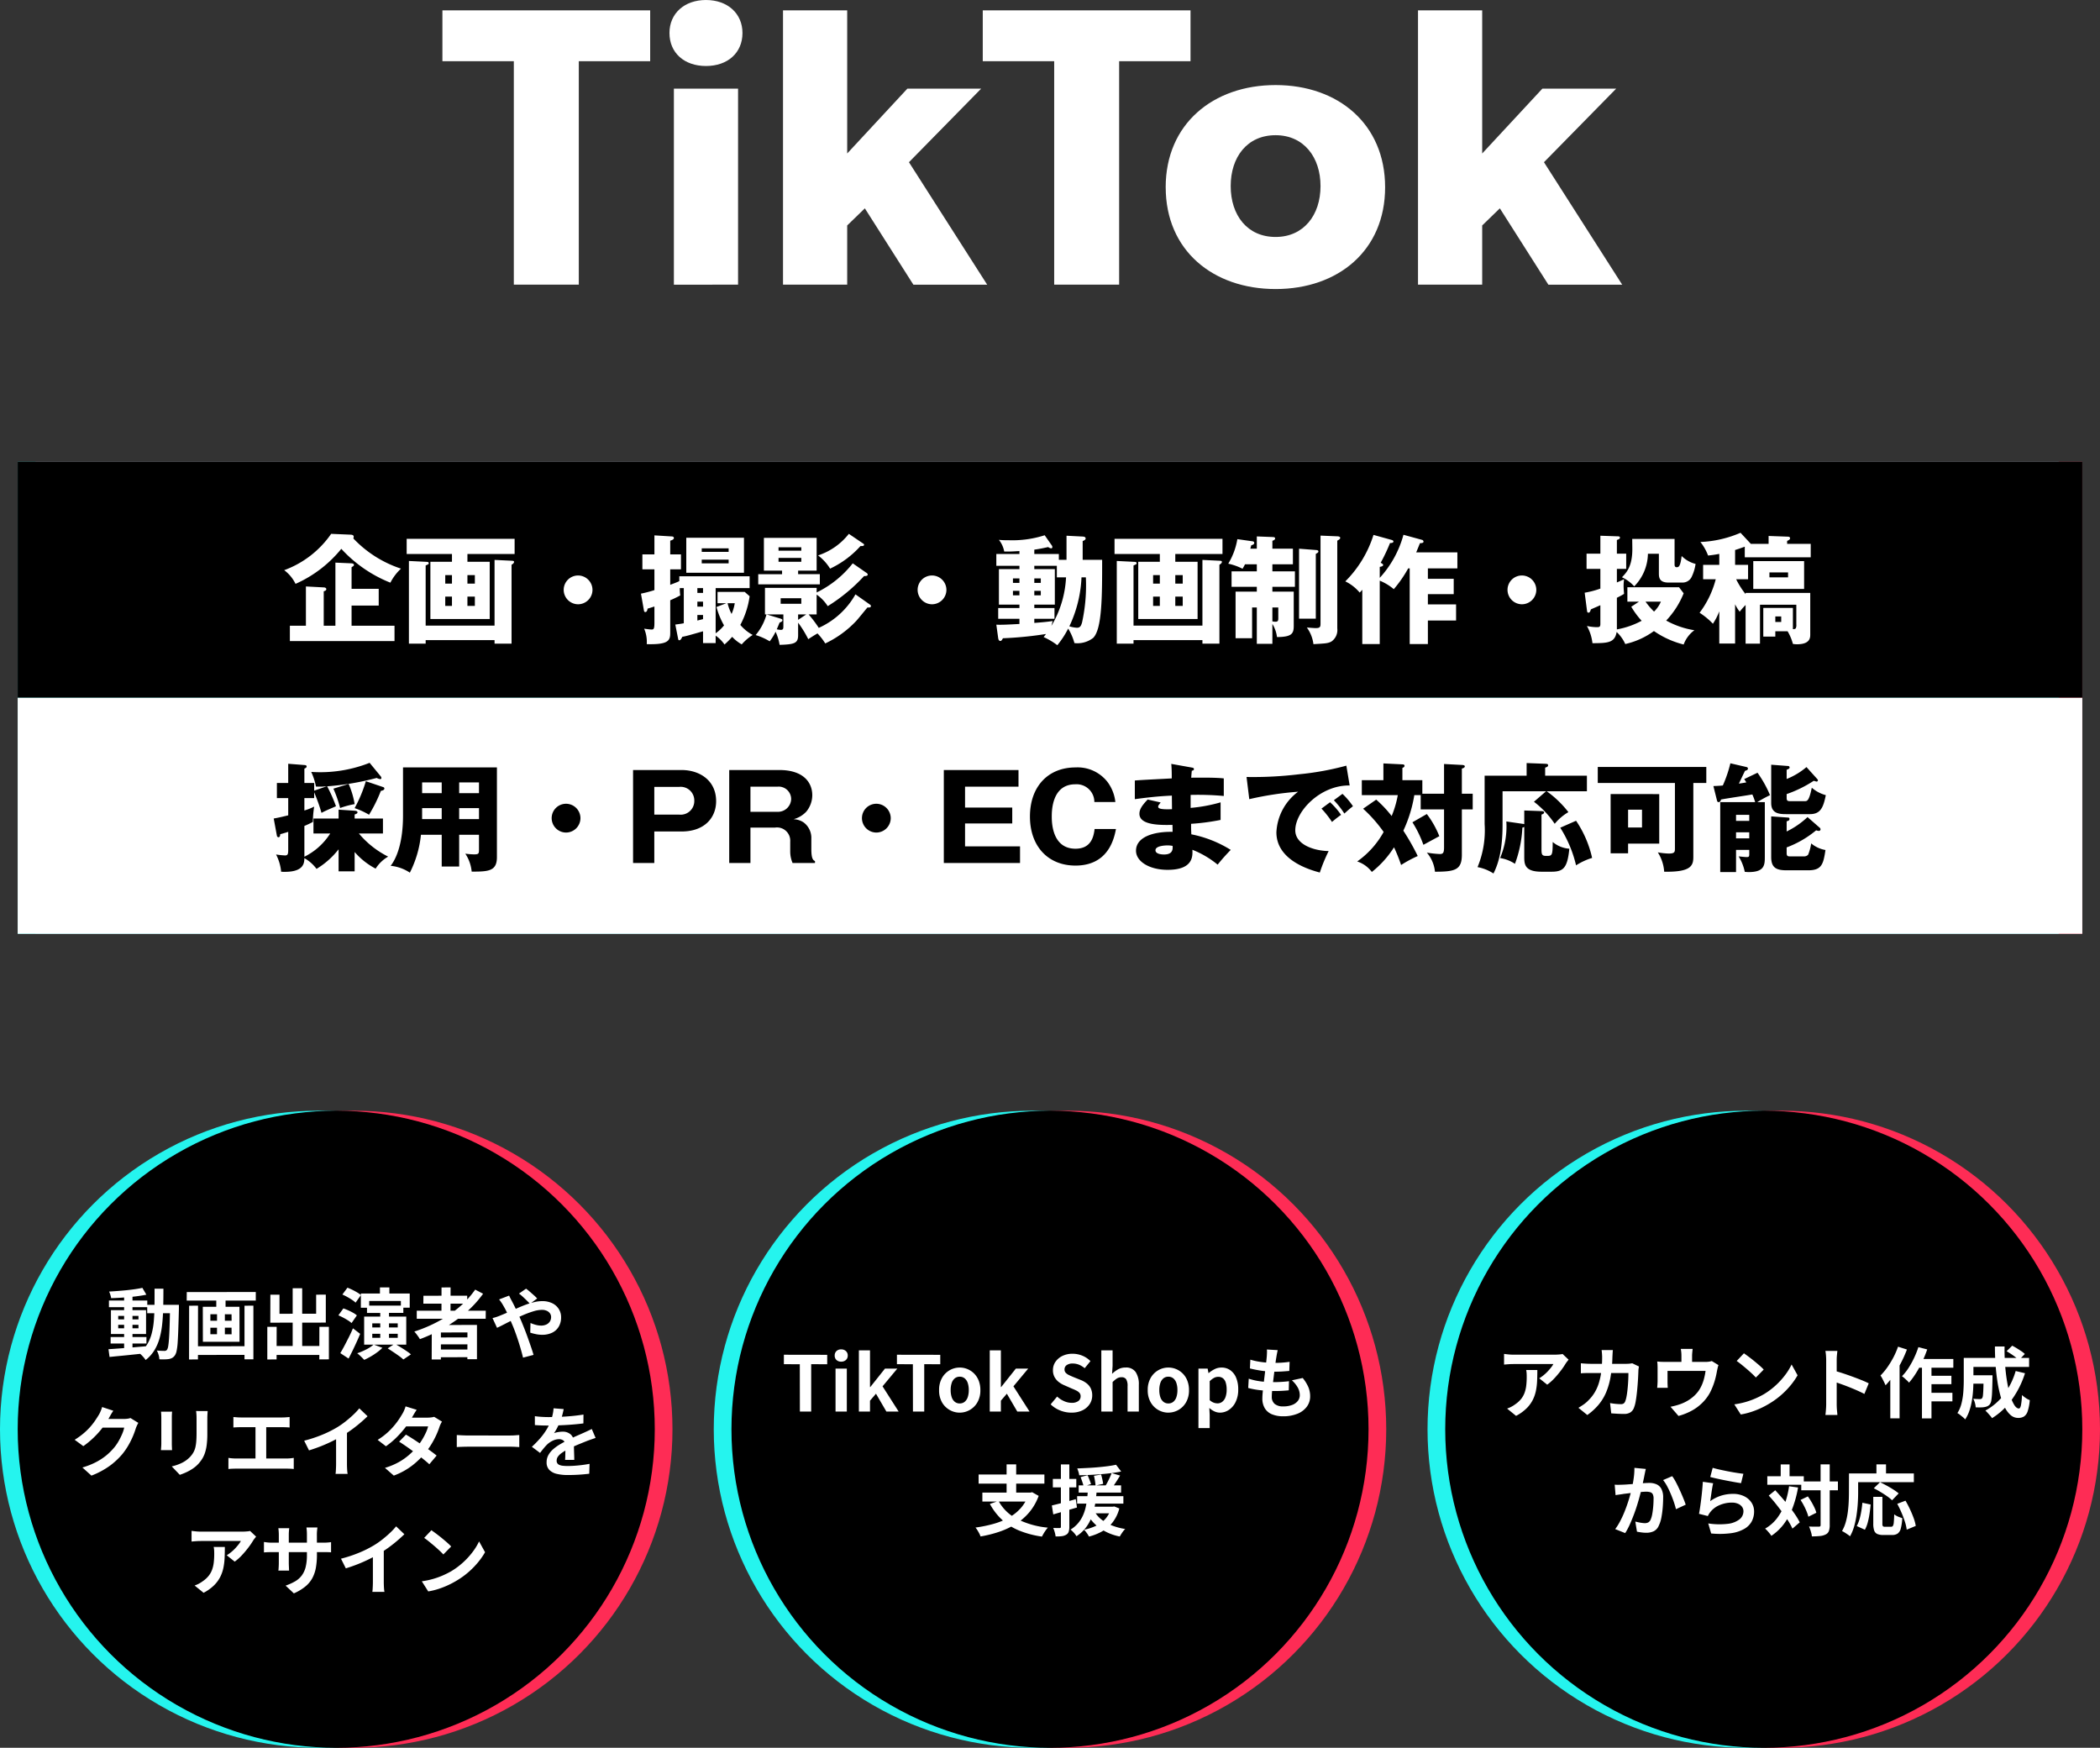 <svg xmlns="http://www.w3.org/2000/svg" width="356" height="296.3" viewBox="0 0 356 296.3">
  <rect x="0" y="0" width="356" height="296.3" fill="#333333" stroke="none"/>
  <g id="グループ_121011" data-name="グループ 121011" transform="translate(-3601 -2459.7)">
    <path id="パス_75424" fill="#FFF" data-name="パス 75424" d="M-163.215-75.54v37.879H-152.2V-75.54h12.1v-8.627H-175.32v8.627Zm26.386-4.785c0,3.37,2.516,5.594,6.188,5.594s6.188-2.224,6.188-5.594c0-3.3-2.516-5.594-6.188-5.594S-136.83-83.628-136.83-80.326Zm.748,9.436v33.228H-125.2V-70.89Zm18.5-13.278v46.506H-106.7V-47.7l2.992-2.9,8.228,12.941H-82.97L-96.231-58.421-83.991-70.89H-96.5L-106.7-59.9V-84.168Zm45.971,8.627v37.879H-60.6V-75.54h12.1v-8.627H-83.718v8.627Zm18.905,21.366c0,10.717,8.024,17.254,18.633,17.254S-15.51-43.458-15.51-54.174-23.467-71.5-34.076-71.5-52.709-64.891-52.709-54.174Zm18.633,8.425c-4.828,0-7.616-3.707-7.616-8.627S-38.9-63-34.076-63c4.76,0,7.616,3.707,7.616,8.627S-29.315-45.749-34.076-45.749ZM-9.934-84.168v46.506H.947V-47.7l2.992-2.9,8.228,12.941H24.68L11.419-58.421,23.66-70.89H11.147L.947-59.9V-84.168Z" transform="translate(3851.32 2545.62)"/>
    <g id="グループ_121002" data-name="グループ 121002" transform="translate(3584 2165)">
      <g id="グループ_120997" data-name="グループ 120997" transform="translate(3)">
        <circle id="楕円形_546" data-name="楕円形 546" cx="54" cy="54" r="54" transform="translate(20 483)" fill="#fe2c55"/>
        <circle id="楕円形_550" data-name="楕円形 550" cx="54" cy="54" r="54" transform="translate(141 483)" fill="#fe2c55"/>
        <circle id="楕円形_923" data-name="楕円形 923" cx="54" cy="54" r="54" transform="translate(262 483)" fill="#fe2c55"/>
      </g>
      <g id="グループ_120996" data-name="グループ 120996" transform="translate(-3)">
        <circle id="楕円形_546-2" data-name="楕円形 546" cx="54" cy="54" r="54" transform="translate(20 483)" fill="#25f4ee"/>
        <circle id="楕円形_550-2" data-name="楕円形 550" cx="54" cy="54" r="54" transform="translate(141 483)" fill="#25f4ee"/>
        <circle id="楕円形_923-2" data-name="楕円形 923" cx="54" cy="54" r="54" transform="translate(262 483)" fill="#25f4ee"/>
      </g>
      <g id="グループ_120995" data-name="グループ 120995">
        <circle id="楕円形_546-3" data-name="楕円形 546" cx="54" cy="54" r="54" transform="translate(20 483)"/>
        <circle id="楕円形_550-3" data-name="楕円形 550" cx="54" cy="54" r="54" transform="translate(141 483)"/>
        <circle id="楕円形_923-3" data-name="楕円形 923" cx="54" cy="54" r="54" transform="translate(262 483)"/>
      </g>
      <path id="パス_75422" data-name="パス 75422" d="M-38.246-2.639h6.071v1.105h-6.071Zm-.286-6.188h6.5V-7.7h-6.5Zm2.574-.91h1.417V-.416h-1.417ZM-38.61-.572q.819-.052,1.872-.13t2.229-.176l2.347-.2L-32.149.1l-2.23.234Q-35.5.455-36.536.553t-1.892.189Zm1.651-4.134v.585h3.432v-.585Zm0-1.508v.585h3.432v-.585Zm-1.235-.975h5.954v4.043h-5.954Zm5.33-3.783.676,1.157q-.819.169-1.84.293t-2.086.195q-1.066.071-2.041.1a4.2,4.2,0,0,0-.137-.566,3.6,3.6,0,0,0-.215-.552q.728-.039,1.5-.1t1.515-.136q.747-.078,1.417-.176T-32.864-10.972Zm.819,2.873h4.511v1.43h-4.511Zm3.874,0h1.5v.689q-.052,2-.1,3.4t-.111,2.3A10.036,10.036,0,0,1-27.059-.3a2.092,2.092,0,0,1-.267.728,1.455,1.455,0,0,1-.461.462,1.891,1.891,0,0,1-.566.2,4.754,4.754,0,0,1-.728.058q-.429.007-.9-.007A3.245,3.245,0,0,0-30.114.39a3.258,3.258,0,0,0-.306-.741q.416.039.767.052t.533.013a.579.579,0,0,0,.26-.052.583.583,0,0,0,.195-.169,1.754,1.754,0,0,0,.182-.6q.078-.449.136-1.287t.1-2.164q.045-1.326.072-3.211Zm-2.626-2.73h1.5q0,1.664-.033,3.159t-.17,2.814a14.411,14.411,0,0,1-.455,2.444,8,8,0,0,1-.89,2.048,6.211,6.211,0,0,1-1.469,1.625A3.147,3.147,0,0,0-32.62.845q-.189-.221-.39-.423a2.635,2.635,0,0,0-.4-.332,5.394,5.394,0,0,0,1.326-1.437,6.783,6.783,0,0,0,.78-1.807,12.306,12.306,0,0,0,.377-2.184q.1-1.189.117-2.561t.01-2.93Zm6.708,9.763,9.139-.013V.39L-24.076.4Zm-1.248-9.191,11.7-.013v1.456H-25.35Zm.4,2.314,1.508-.013-.013,9.113-1.508.013Zm9.386,0,1.508-.013v9.1h-1.508Zm-4.784-1.9h1.573v2.652l-1.573.013Zm.13,2.665h1.326v4.862l-1.339-.013Zm-1.131,2.964v1.1l3.6.013-.013-1.118Zm0-2.288v1.1h3.6l-.013-1.092ZM-22.62-7.761h6.214l.013,5.928h-6.214Zm11.687,6.643h8.892L-2.028.4H-10.92Zm3.549-9.789h1.612V-.182H-7.384Zm-4.3,6.539H-10.1l-.013,5.525-1.573.013Zm8.827,0h1.612V1.144l-1.625.013Zm-8.307-5.447H-9.62v3.237l6.214-.013V-9.815l1.638-.013v4.745l-9.412.013Zm15.34-.195h8.281v2.4h-1.5V-8.749H5.59V-7.6H4.173ZM7.41-11.05h1.6v2.067H7.41Zm.052,3.887H8.944v5.1H7.462ZM8.723-.715l1.2-.78q.442.247.955.565t.988.637a9.4,9.4,0,0,1,.8.592l-1.287.871a7.045,7.045,0,0,0-.734-.592q-.462-.332-.969-.67T8.723-.715Zm-2.379-.65,1.482.559a8,8,0,0,1-.91.774A11.384,11.384,0,0,1,5.831.676Q5.265,1,4.745,1.235q-.13-.143-.351-.364T3.952.449a4.453,4.453,0,0,0-.4-.332A10.816,10.816,0,0,0,5.1-.539a6.045,6.045,0,0,0,1.244-.826ZM6.11-3.185V-2.5h4.316v-.689Zm0-1.768v.689h4.316v-.689ZM4.732-6.1h7.137v4.758H4.732Zm.481-1.859h6.162v1.235H5.213ZM1.04-9.841,1.9-11a8.506,8.506,0,0,1,.826.357q.435.215.832.449a4.089,4.089,0,0,1,.631.442l-.91,1.287a3.922,3.922,0,0,0-.6-.475q-.384-.253-.813-.494a9.007,9.007,0,0,0-.826-.407ZM.364-6.318l.845-1.17q.39.13.826.325t.826.416a3.676,3.676,0,0,1,.637.442l-.9,1.3a4,4,0,0,0-.618-.462q-.384-.24-.806-.462T.364-6.318ZM.689.091q.312-.507.676-1.2t.754-1.463q.39-.774.715-1.541l1.222.936q-.286.7-.617,1.424T2.769-.325q-.338.7-.676,1.339ZM13.65-7.1h11.7l-.013,1.365H13.65Zm1.131-2.535L22.2-9.646l.013,1.352H14.768Zm2.275,7.072,5.811-.013L22.88-1.4l-5.811.013Zm0,2.041h5.811L22.88.78,17.069.793Zm.793-10.517,1.534-.013L19.37-6.331H17.836Zm5.707.364,1.339.7a17.939,17.939,0,0,1-2.964,3.224,23.454,23.454,0,0,1-3.673,2.574,27.807,27.807,0,0,1-4.075,1.9,4.231,4.231,0,0,0-.26-.41q-.169-.24-.358-.487a3.967,3.967,0,0,0-.332-.39,23.715,23.715,0,0,0,4.05-1.716,20.306,20.306,0,0,0,3.536-2.4,15.691,15.691,0,0,0,2.737-2.993Zm-7.356,6,7.657-.013V1.118H22.23l.013-4.537-4.5.013V1.17h-1.56ZM32.84-8.268q-.221-.247-.559-.578T31.59-9.5a6.45,6.45,0,0,0-.611-.5l1.2-.832a6.814,6.814,0,0,1,.6.474q.351.306.708.624a7.333,7.333,0,0,1,.579.565ZM29.3-9.659q.065.117.156.312t.195.384l.169.318q.4.754.819,1.658t.767,1.722q.221.533.514,1.274t.58,1.547q.286.806.54,1.547T33.449.39L31.668.858q-.195-.819-.481-1.781t-.611-1.9q-.325-.942-.65-1.723-.26-.611-.514-1.2T28.9-6.87a11.15,11.15,0,0,0-.527-.995q-.13-.247-.344-.572a6.142,6.142,0,0,0-.423-.572ZM26.494-5.85a7.316,7.316,0,0,0,.76-.221q.37-.13.527-.2.715-.286,1.449-.611l1.482-.656q.747-.332,1.469-.6A11.92,11.92,0,0,1,33.6-8.561a5.756,5.756,0,0,1,1.3-.162,3.816,3.816,0,0,1,1.736.364,2.672,2.672,0,0,1,1.1.988,2.581,2.581,0,0,1,.384,1.378,3.083,3.083,0,0,1-.39,1.58A2.61,2.61,0,0,1,36.621-3.38a3.825,3.825,0,0,1-1.729.364,5.172,5.172,0,0,1-1.072-.117,7.971,7.971,0,0,1-.93-.247l.039-1.638a6.119,6.119,0,0,0,.91.319,3.514,3.514,0,0,0,.9.123,2.055,2.055,0,0,0,.865-.175,1.434,1.434,0,0,0,.6-.5,1.377,1.377,0,0,0,.221-.793,1.03,1.03,0,0,0-.189-.6A1.307,1.307,0,0,0,35.7-7.08a1.955,1.955,0,0,0-.838-.162A5.045,5.045,0,0,0,33.43-7a16.224,16.224,0,0,0-1.684.617q-.884.377-1.729.8t-1.56.793q-.715.371-1.2.591ZM-33.553,11.914q-.1.182-.221.436a5.178,5.178,0,0,0-.208.5,13.208,13.208,0,0,1-.474,1.306,13.718,13.718,0,0,1-.754,1.521,11.552,11.552,0,0,1-1.034,1.514,12.326,12.326,0,0,1-2.178,2.028A13.831,13.831,0,0,1-41.5,20.858l-1.53-1.378a12.475,12.475,0,0,0,2.288-.9,10.278,10.278,0,0,0,1.677-1.08,9.821,9.821,0,0,0,1.274-1.228,7.053,7.053,0,0,0,.832-1.151,11.49,11.49,0,0,0,.65-1.281,5.514,5.514,0,0,0,.364-1.118h-4.381l.6-1.469h3.718a4.77,4.77,0,0,0,.6-.039,2.574,2.574,0,0,0,.526-.117ZM-37.791,9.86q-.234.338-.455.728l-.338.6A14.084,14.084,0,0,1-39.669,12.8a14.478,14.478,0,0,1-1.462,1.625,14.887,14.887,0,0,1-1.742,1.436l-1.469-1.079a12.543,12.543,0,0,0,1.514-1.092,10.715,10.715,0,0,0,1.138-1.111,10.806,10.806,0,0,0,.826-1.066q.345-.514.591-.917a4.621,4.621,0,0,0,.325-.644,5.968,5.968,0,0,0,.26-.722Zm15.99.052q-.013.273-.032.591t-.02.708v2.574a14.869,14.869,0,0,1-.1,1.82,7.145,7.145,0,0,1-.292,1.365A4.844,4.844,0,0,1-22.717,18a6.017,6.017,0,0,1-.643.851,5.318,5.318,0,0,1-.988.839,7.852,7.852,0,0,1-1.125.624,10.5,10.5,0,0,1-1.046.41l-1.365-1.43a7.662,7.662,0,0,0,1.762-.618,4.863,4.863,0,0,0,1.372-1.021A4.122,4.122,0,0,0-24.2,16.9a3.334,3.334,0,0,0,.319-.839,6.776,6.776,0,0,0,.156-1.046q.046-.585.046-1.339v-2.47q0-.39-.02-.708t-.059-.591Zm-6.032.1q-.013.234-.026.462t-.013.539v4.394q0,.247.013.572t.026.559h-1.885q.013-.182.039-.52t.026-.624V11.017q0-.182-.013-.474t-.039-.526Zm10.4.91q.26.026.611.052T-16.2,11h7.072q.3,0,.624-.026t.6-.052V12.7q-.286-.026-.611-.039t-.611-.013H-16.2q-.26,0-.624.013t-.611.039Zm3.744,7.995v-6.99h1.82v6.994Zm-4.589-1.066q.312.052.65.078t.637.026h8.567a6.409,6.409,0,0,0,.663-.032q.312-.032.559-.072V19.74q-.286-.039-.637-.052t-.585-.013h-8.567q-.286,0-.624.013t-.663.052Zm12.844-2.912a22.75,22.75,0,0,0,3.178-1.06,18.909,18.909,0,0,0,2.5-1.267A14.183,14.183,0,0,0,1.6,11.657q.682-.539,1.287-1.112A10.906,10.906,0,0,0,3.91,9.453l1.4,1.339q-.6.585-1.307,1.183T2.535,13.123q-.767.546-1.521,1-.741.429-1.657.884t-1.931.858q-1.014.4-2.041.715Zm5.408-1.495,1.846-.429v5.85q0,.286.013.624t.039.631a3.1,3.1,0,0,0,.065.448H-.117q.026-.156.046-.448t.032-.631q.013-.338.013-.624Zm11.843.468q.6.338,1.307.8t1.437.955q.728.494,1.372.962t1.085.832L15.783,18.93q-.429-.39-1.06-.9t-1.358-1.053q-.728-.54-1.437-1.033T10.66,15.1Zm6.11-2.21a3.827,3.827,0,0,0-.234.429,3.891,3.891,0,0,0-.2.494,13.324,13.324,0,0,1-.526,1.333,14.684,14.684,0,0,1-.787,1.495,13.183,13.183,0,0,1-1.04,1.489,14.07,14.07,0,0,1-2.217,2.171,11.86,11.86,0,0,1-3.165,1.742l-1.5-1.31a11.568,11.568,0,0,0,2.366-.988,10.381,10.381,0,0,0,1.736-1.222,12.4,12.4,0,0,0,1.28-1.3,9.093,9.093,0,0,0,.839-1.137,11.321,11.321,0,0,0,.689-1.261,6.036,6.036,0,0,0,.41-1.125H11.18l.6-1.482h3.69a4.872,4.872,0,0,0,.617-.039,3.044,3.044,0,0,0,.514-.1Zm-4.29-2q-.234.338-.462.728t-.344.6a14.307,14.307,0,0,1-1.118,1.658A17.2,17.2,0,0,1,10.2,14.4a13.242,13.242,0,0,1-1.774,1.482L7.02,14.8a11.3,11.3,0,0,0,1.944-1.5A12.288,12.288,0,0,0,10.3,11.777a14.348,14.348,0,0,0,.858-1.306,4.3,4.3,0,0,0,.332-.63,5.414,5.414,0,0,0,.266-.722Zm6.8,4.277.6.033q.364.019.76.032t.734.013H29.51q.455,0,.858-.033t.663-.046v2.041l-.663-.039q-.442-.026-.858-.026H22.529q-.559,0-1.144.019t-.949.045Zm18.121-4.4q-.065.351-.208.91a11.17,11.17,0,0,1-.416,1.261q-.208.481-.474,1a9.164,9.164,0,0,1-.54.917,2.183,2.183,0,0,1,.429-.137,5.185,5.185,0,0,1,.539-.091,4.38,4.38,0,0,1,.5-.032,2,2,0,0,1,1.358.468,1.742,1.742,0,0,1,.54,1.391q0,.26.007.637t.02.786q.013.41.026.8t.013.7h-1.56q.026-.221.032-.527t.013-.643q.007-.338.013-.656t.007-.579a1,1,0,0,0-.332-.865,1.222,1.222,0,0,0-.735-.24,2.511,2.511,0,0,0-1.1.266,3.537,3.537,0,0,0-.93.63q-.286.286-.578.637t-.628.8l-1.391-1.04a17.336,17.336,0,0,0,1.463-1.508,10.965,10.965,0,0,0,1.046-1.443,9.074,9.074,0,0,0,.7-1.43,7.868,7.868,0,0,0,.319-1.086,6.614,6.614,0,0,0,.15-1.059Zm-4.888,1.2q.494.078,1.144.117t1.144.039q.858,0,1.879-.039t2.074-.136q1.053-.1,2-.253l-.011,1.5q-.689.091-1.488.162t-1.625.117q-.826.046-1.58.065t-1.339.019q-.26,0-.643-.007t-.787-.026q-.4-.019-.767-.046Zm10.3,3.692q-.208.065-.487.163l-.559.195q-.279.1-.5.188-.624.247-1.476.6t-1.774.819a7.942,7.942,0,0,0-.988.611,2.608,2.608,0,0,0-.611.6,1.165,1.165,0,0,0-.208.67.722.722,0,0,0,.468.728,1.993,1.993,0,0,0,.585.143,7.661,7.661,0,0,0,.832.039q.832,0,1.833-.1t1.859-.267l-.052,1.677q-.416.052-1.053.11t-1.32.085q-.682.026-1.306.026a7.761,7.761,0,0,1-1.82-.195,2.56,2.56,0,0,1-1.267-.67,1.794,1.794,0,0,1-.462-1.306,2.459,2.459,0,0,1,.306-1.222,3.717,3.717,0,0,1,.813-.988,7.482,7.482,0,0,1,1.111-.8q.6-.358,1.19-.656t1.079-.533q.481-.221.9-.4t.813-.357q.377-.169.728-.332t.715-.345ZM-13.585,31.2q-.1.13-.26.331a3.4,3.4,0,0,0-.247.345,12.806,12.806,0,0,1-.793,1.163,16.384,16.384,0,0,1-1.092,1.3,8.2,8.2,0,0,1-1.235,1.1l-1.352-1.079a6.242,6.242,0,0,0,.767-.546,7.177,7.177,0,0,0,.7-.657q.319-.344.559-.656a3.979,3.979,0,0,0,.371-.559H-22.94q-.4,0-.767.026t-.819.065V30.224q.377.052.78.091t.806.039h7.007q.182,0,.442-.013t.513-.039a1.889,1.889,0,0,0,.371-.065Zm-5.3,1.755q0,.962-.039,1.859a10.456,10.456,0,0,1-.215,1.722A6.2,6.2,0,0,1-19.7,38.1a5.545,5.545,0,0,1-1.059,1.4,7.422,7.422,0,0,1-1.729,1.222l-1.521-1.235a5.1,5.1,0,0,0,.663-.279,4.757,4.757,0,0,0,.7-.436,4.625,4.625,0,0,0,1.007-.91,3.742,3.742,0,0,0,.591-1.047,5.367,5.367,0,0,0,.286-1.235,12.686,12.686,0,0,0,.078-1.462q0-.3-.013-.578a3.764,3.764,0,0,0-.078-.592Zm15.613,1.3a12.5,12.5,0,0,1-.175,2.191,5.958,5.958,0,0,1-.6,1.781,4.846,4.846,0,0,1-1.2,1.437,8.294,8.294,0,0,1-1.937,1.157l-1.4-1.315a8.986,8.986,0,0,0,1.619-.728,3.786,3.786,0,0,0,1.124-.994,4.028,4.028,0,0,0,.657-1.43,8.32,8.32,0,0,0,.214-2.035V30.861q0-.4-.026-.708t-.052-.5h1.859q-.026.195-.059.5a6.783,6.783,0,0,0-.033.708ZM-7.965,29.77q-.026.182-.052.488t-.026.682v4.654q0,.286.013.553t.019.468q.006.2.019.345h-1.82a3.064,3.064,0,0,0,.039-.345q.013-.2.026-.468t.013-.553V30.939q0-.286-.02-.585t-.059-.585Zm-4.29,2.34q.13.013.338.045t.481.052q.273.019.6.019h8.528q.52,0,.845-.026t.585-.065v1.729a5.559,5.559,0,0,0-.559-.032q-.351-.007-.871-.007h-8.528q-.325,0-.592.007t-.468.019q-.2.013-.358.026ZM.806,34.943a22.75,22.75,0,0,0,3.179-1.06,18.908,18.908,0,0,0,2.5-1.267,14.183,14.183,0,0,0,1.359-.956q.682-.54,1.287-1.111a10.906,10.906,0,0,0,1.02-1.092l1.4,1.339q-.6.585-1.307,1.183T8.775,33.123q-.767.546-1.521,1-.741.429-1.657.884t-1.931.858q-1.014.4-2.041.715Zm5.408-1.5,1.846-.429v5.85q0,.286.013.624t.039.631a3.1,3.1,0,0,0,.065.448H6.123q.026-.156.046-.448t.032-.631q.013-.338.013-.624Zm9.919-3.328q.338.234.793.572t.942.735q.487.4.917.774a9.068,9.068,0,0,1,.7.676l-1.326,1.352q-.247-.273-.65-.65t-.871-.78q-.468-.4-.923-.767t-.806-.611Zm-1.625,8.658a13.767,13.767,0,0,0,1.911-.4,13.324,13.324,0,0,0,1.664-.6,15.131,15.131,0,0,0,1.4-.7,12.572,12.572,0,0,0,2.028-1.508A12.927,12.927,0,0,0,23.123,33.8a9.964,9.964,0,0,0,1.092-1.788l1.014,1.833a12.1,12.1,0,0,1-1.216,1.742,13.989,13.989,0,0,1-1.631,1.658,13.59,13.59,0,0,1-1.963,1.41,14.763,14.763,0,0,1-3.049,1.4,12.2,12.2,0,0,1-1.774.436Z" transform="translate(74 524)" fill="#fff"/>
      <path id="パス_75423" data-name="パス 75423" d="M-42.4,0l-.013-8.021-2.7-.013v-1.6l7.345.013v1.6l-2.717-.013V0Zm6.045,0V-7.28h1.911V0Zm.962-8.463a1.133,1.133,0,0,1-.806-.28.991.991,0,0,1-.3-.76,1,1,0,0,1,.3-.754,1.117,1.117,0,0,1,.806-.286,1.128,1.128,0,0,1,.793.286.974.974,0,0,1,.312.754.97.97,0,0,1-.312.76A1.144,1.144,0,0,1-35.393-8.463ZM-32.4,0V-10.374h1.885V-4.16h.052l2.483-3.12h2.093l-2.5,3L-25.656,0h-2.08L-29.5-3.029l-1.014,1.183V0Zm9.165,0-.013-8.021-2.7-.013v-1.6l7.345.013v1.6l-2.717-.013V0Zm7.93.182a3.4,3.4,0,0,1-1.71-.455,3.468,3.468,0,0,1-1.3-1.307A4.041,4.041,0,0,1-18.8-3.64a4.041,4.041,0,0,1,.494-2.06,3.468,3.468,0,0,1,1.293-1.307,3.4,3.4,0,0,1,1.71-.455,3.38,3.38,0,0,1,1.313.26,3.492,3.492,0,0,1,1.118.747,3.491,3.491,0,0,1,.78,1.2,4.3,4.3,0,0,1,.286,1.618A4.041,4.041,0,0,1-12.3-1.58,3.468,3.468,0,0,1-13.6-.273a3.4,3.4,0,0,1-1.708.455Zm0-1.56a1.288,1.288,0,0,0,.839-.28,1.7,1.7,0,0,0,.52-.786,3.662,3.662,0,0,0,.176-1.2,3.662,3.662,0,0,0-.176-1.2,1.7,1.7,0,0,0-.52-.787,1.288,1.288,0,0,0-.839-.28,1.288,1.288,0,0,0-.839.28,1.7,1.7,0,0,0-.52.787,3.662,3.662,0,0,0-.176,1.2,3.662,3.662,0,0,0,.176,1.2,1.7,1.7,0,0,0,.52.786,1.288,1.288,0,0,0,.836.28ZM-10.212,0V-10.374h1.885V-4.16h.052l2.483-3.12H-3.7l-2.5,3L-3.465,0h-2.08L-7.313-3.029-8.327-1.846V0ZM3.62.182A5.1,5.1,0,0,1,1.735-.182,4.921,4.921,0,0,1,.11-1.222l1.1-1.326a4.1,4.1,0,0,0,1.164.774,3.134,3.134,0,0,0,1.281.292,1.857,1.857,0,0,0,1.144-.3.963.963,0,0,0,.39-.806A.845.845,0,0,0,5-3.166a1.746,1.746,0,0,0-.514-.383,8,8,0,0,0-.754-.338L2.463-4.446a4.249,4.249,0,0,1-.93-.527,2.714,2.714,0,0,1-.741-.839A2.379,2.379,0,0,1,.5-7.02,2.442,2.442,0,0,1,.929-8.437a3.01,3.01,0,0,1,1.183-1A3.841,3.841,0,0,1,3.828-9.8a4.313,4.313,0,0,1,1.651.325,4.058,4.058,0,0,1,1.378.923l-.975,1.2a3.8,3.8,0,0,0-.949-.585,2.822,2.822,0,0,0-1.105-.208,1.67,1.67,0,0,0-.994.266.868.868,0,0,0-.371.748.783.783,0,0,0,.208.559,1.826,1.826,0,0,0,.546.384q.338.163.741.332l1.261.507a3.952,3.952,0,0,1,1.021.585,2.454,2.454,0,0,1,.676.845,2.712,2.712,0,0,1,.24,1.2,2.633,2.633,0,0,1-.423,1.443A3.033,3.033,0,0,1,5.525-.221a4.136,4.136,0,0,1-1.9.4ZM8.7,0V-10.374h1.911v2.613L10.523-6.4a5.074,5.074,0,0,1,.988-.741,2.54,2.54,0,0,1,1.3-.325,1.935,1.935,0,0,1,1.716.773,3.752,3.752,0,0,1,.533,2.152V0H13.149V-4.3a2.134,2.134,0,0,0-.241-1.183.9.9,0,0,0-.786-.338,1.425,1.425,0,0,0-.774.208A4.355,4.355,0,0,0,10.614-5V0ZM20.065.182a3.4,3.4,0,0,1-1.709-.455A3.468,3.468,0,0,1,17.062-1.58a4.041,4.041,0,0,1-.494-2.061,4.041,4.041,0,0,1,.494-2.06,3.468,3.468,0,0,1,1.294-1.307,3.4,3.4,0,0,1,1.709-.455,3.38,3.38,0,0,1,1.313.26,3.492,3.492,0,0,1,1.118.747,3.491,3.491,0,0,1,.78,1.2,4.3,4.3,0,0,1,.286,1.618,4.041,4.041,0,0,1-.494,2.061,3.468,3.468,0,0,1-1.293,1.3,3.4,3.4,0,0,1-1.71.455Zm0-1.56a1.288,1.288,0,0,0,.839-.28,1.7,1.7,0,0,0,.52-.786,3.662,3.662,0,0,0,.176-1.2,3.662,3.662,0,0,0-.176-1.2,1.7,1.7,0,0,0-.52-.787,1.288,1.288,0,0,0-.839-.28,1.288,1.288,0,0,0-.839.28,1.7,1.7,0,0,0-.52.787,3.662,3.662,0,0,0-.176,1.2,3.662,3.662,0,0,0,.176,1.2,1.7,1.7,0,0,0,.52.786,1.288,1.288,0,0,0,.839.28Zm5.1,4.173V-7.28h1.56l.143.754H26.9a4.825,4.825,0,0,1,1.007-.663,2.54,2.54,0,0,1,1.138-.273A2.544,2.544,0,0,1,30.582-7a2.943,2.943,0,0,1,.982,1.287,5.061,5.061,0,0,1,.344,1.957,4.724,4.724,0,0,1-.442,2.132A3.338,3.338,0,0,1,30.316-.28a2.705,2.705,0,0,1-1.5.462,2.244,2.244,0,0,1-.93-.208,3.371,3.371,0,0,1-.877-.585L27.072.572V2.8ZM28.4-1.391a1.3,1.3,0,0,0,.78-.253,1.7,1.7,0,0,0,.559-.773,3.564,3.564,0,0,0,.208-1.313,3.889,3.889,0,0,0-.156-1.177,1.48,1.48,0,0,0-.468-.734,1.281,1.281,0,0,0-.819-.247,1.5,1.5,0,0,0-.708.182,3.1,3.1,0,0,0-.722.559v3.211a2.086,2.086,0,0,0,.689.429,1.951,1.951,0,0,0,.637.116Zm10.2-9.022q-.078.351-.13.624t-.091.533q-.052.273-.123.786T38.1-7.312q-.084.643-.169,1.339t-.163,1.359q-.078.663-.124,1.209t-.045.871A1.537,1.537,0,0,0,38.086-1.3a2.159,2.159,0,0,0,1.45.423,4.086,4.086,0,0,0,1.534-.253,2.187,2.187,0,0,0,.949-.683,1.554,1.554,0,0,0,.325-.962A2.667,2.667,0,0,0,42-4.076,4.862,4.862,0,0,0,41.008-5.3l1.833-.39A6.674,6.674,0,0,1,43.8-4.141a4.038,4.038,0,0,1,.3,1.567,2.883,2.883,0,0,1-.559,1.742,3.635,3.635,0,0,1-1.593,1.2A6.408,6.408,0,0,1,39.484.8a4.906,4.906,0,0,1-1.8-.316,2.546,2.546,0,0,1-1.235-.988A3.155,3.155,0,0,1,36-2.262q0-.4.065-1.072t.162-1.482q.1-.812.2-1.651t.189-1.593q.084-.754.136-1.3.026-.455.033-.7a3.207,3.207,0,0,0-.02-.462ZM33.963-8.8a10.575,10.575,0,0,0,1.274.306q.689.124,1.417.182t1.378.058q.767,0,1.43-.052t1.157-.13L40.567-6.89q-.585.052-1.17.091T38-6.76q-.663,0-1.378-.071t-1.417-.2q-.7-.123-1.313-.28ZM33.69-5.576a10.236,10.236,0,0,0,1.424.364,12.622,12.622,0,0,0,1.43.175q.708.046,1.359.046.6,0,1.293-.039t1.319-.117L40.476-3.6q-.546.052-1.118.085t-1.183.032a22.016,22.016,0,0,1-2.5-.137A13.5,13.5,0,0,1,33.6-4ZM-8.723,15.151A7.348,7.348,0,0,0-5.6,18.193,14.446,14.446,0,0,0-.364,19.675a4.38,4.38,0,0,0-.358.449q-.189.266-.358.552t-.286.52a16.257,16.257,0,0,1-3.854-1.02,9.771,9.771,0,0,1-2.892-1.82,10.387,10.387,0,0,1-2.08-2.7Zm-2.743-1.417h8.333v1.521h-8.333Zm-.637-3.068H-.949v1.547H-12.1ZM-7.358,8.95h1.625v5.473H-7.358Zm3.731,4.784H-3.3l.273-.065,1.105.624A9.194,9.194,0,0,1-3.49,17.049a9.71,9.71,0,0,1-2.268,1.983,13.292,13.292,0,0,1-2.808,1.333,20.468,20.468,0,0,1-3.211.806,2.873,2.873,0,0,0-.215-.507q-.149-.286-.318-.559a2.929,2.929,0,0,0-.325-.442,22.114,22.114,0,0,0,3.081-.631,11.772,11.772,0,0,0,2.62-1.079,7.729,7.729,0,0,0,2.022-1.638,6.619,6.619,0,0,0,1.287-2.307Zm8.489-1.222h7.189v1.222H4.862ZM4.6,14.345h7.839v1.261H4.6Zm1.69,1.781h4.381v1.118H6.292Zm-1.1-5.018,1.183-.325q.156.351.325.787t.26.721l-1.248.4q-.078-.312-.227-.76T5.187,11.108Zm2.262-.221,1.209-.221q.117.39.215.839t.136.748l-1.287.286q-.026-.312-.1-.787T7.449,10.887Zm3.744-1.872.871,1.144q-.728.156-1.605.267t-1.814.188q-.936.078-1.879.123T4.953,10.8a3.166,3.166,0,0,0-.13-.585,5.183,5.183,0,0,0-.208-.572q.858-.039,1.762-.084t1.774-.123q.871-.078,1.658-.182T11.193,9.015ZM7.579,16.984a4.68,4.68,0,0,0,1.19,1.352,6.966,6.966,0,0,0,1.755.981,10.67,10.67,0,0,0,2.23.592,3.283,3.283,0,0,0-.507.6q-.26.384-.416.67a8.882,8.882,0,0,1-3.315-1.365,7.133,7.133,0,0,1-2.2-2.457Zm2.873-6.552,1.43.416q-.351.585-.741,1.183t-.7,1l-1.092-.377a7.347,7.347,0,0,0,.41-.7q.2-.39.384-.793t.309-.729Zm-.091,5.694h.286l.26-.039.845.338a6.467,6.467,0,0,1-1.125,2.34,6.037,6.037,0,0,1-1.762,1.528,9.241,9.241,0,0,1-2.262.9,3.23,3.23,0,0,0-.221-.39q-.143-.221-.312-.435a2.713,2.713,0,0,0-.3-.332,8.859,8.859,0,0,0,2.093-.7,4.987,4.987,0,0,0,1.567-1.19,4.422,4.422,0,0,0,.93-1.826ZM6.422,13.292H7.917q-.052.819-.162,1.69a15.745,15.745,0,0,1-.319,1.729,9.119,9.119,0,0,1-.578,1.664,6.887,6.887,0,0,1-.949,1.508,6.149,6.149,0,0,1-1.423,1.248,3.534,3.534,0,0,0-.442-.592,3.719,3.719,0,0,0-.572-.526,5.17,5.17,0,0,0,1.28-1.079,5.568,5.568,0,0,0,.826-1.306,7.344,7.344,0,0,0,.475-1.437A14.679,14.679,0,0,0,6.3,14.709Q6.383,13.968,6.422,13.292ZM.312,15.918q.78-.182,1.866-.468t2.191-.6l.2,1.417-2.08.6-1.937.565Zm.169-4.5H4.459v1.43H.481ZM1.846,8.963h1.43V19.519a2.669,2.669,0,0,1-.11.852.929.929,0,0,1-.41.5,1.839,1.839,0,0,1-.721.247,6.645,6.645,0,0,1-1.086.052,4.161,4.161,0,0,0-.143-.708,4.934,4.934,0,0,0-.26-.735q.364.013.669.02a3.791,3.791,0,0,0,.423-.007.228.228,0,0,0,.163-.045.251.251,0,0,0,.046-.176Z" transform="translate(195 534)" fill="#fff"/>
      <path id="パス_75424-2" data-name="パス 75424" d="M-33.085-8.8q-.1.13-.26.332a3.562,3.562,0,0,0-.247.345,12.806,12.806,0,0,1-.793,1.163,16.383,16.383,0,0,1-1.092,1.3,8.2,8.2,0,0,1-1.235,1.1l-1.352-1.079a6.242,6.242,0,0,0,.767-.546,7.176,7.176,0,0,0,.7-.657q.319-.344.559-.656a3.979,3.979,0,0,0,.371-.559H-42.44q-.4,0-.767.026t-.819.065v-1.81q.377.052.78.091t.806.039h7.007q.182,0,.442-.013t.514-.039a1.889,1.889,0,0,0,.37-.065Zm-5.3,1.755q0,.962-.039,1.859a10.456,10.456,0,0,1-.214,1.722A6.2,6.2,0,0,1-39.2-1.9,5.545,5.545,0,0,1-40.26-.5,7.422,7.422,0,0,1-41.99.728L-43.511-.507a5.1,5.1,0,0,0,.663-.28,4.758,4.758,0,0,0,.7-.435,4.625,4.625,0,0,0,1.007-.91,3.742,3.742,0,0,0,.591-1.047,5.367,5.367,0,0,0,.286-1.235,12.686,12.686,0,0,0,.078-1.463q0-.3-.013-.578a3.765,3.765,0,0,0-.078-.592Zm12.805-3.38q-.026.221-.045.572l-.032.585a22.8,22.8,0,0,1-.325,3.439,11.95,11.95,0,0,1-.78,2.658A8.344,8.344,0,0,1-28.054-1.1,10.129,10.129,0,0,1-29.913.585L-31.421-.637q.4-.234.865-.553a5.149,5.149,0,0,0,.838-.721,6.659,6.659,0,0,0,1.079-1.372,7.335,7.335,0,0,0,.708-1.638,11.821,11.821,0,0,0,.4-1.957A19.534,19.534,0,0,0-27.4-9.23q0-.143-.013-.371t-.033-.448q-.019-.221-.045-.377Zm4.42,2.782q-.026.156-.059.364a2.246,2.246,0,0,0-.032.325q-.013.416-.045,1.066t-.091,1.4q-.059.747-.143,1.489t-.2,1.371A5.156,5.156,0,0,1-22.022-.6a1.587,1.587,0,0,1-.6.748A1.974,1.974,0,0,1-23.7.4q-.559,0-1.118-.032T-25.857.3l-.2-1.742q.481.091.962.137t.858.046a.839.839,0,0,0,.481-.11.813.813,0,0,0,.26-.344,4.334,4.334,0,0,0,.2-.689q.091-.429.156-.962t.111-1.105q.045-.572.065-1.112t.02-.956h-6.344q-.325,0-.806.007t-.91.045v-1.7q.416.039.884.065t.832.026h6.019a4.9,4.9,0,0,0,.5-.026q.254-.026.475-.065Zm9.1-2.977q-.039.416-.065.67a5.161,5.161,0,0,0-.026.526v1.872h-1.807V-9.425q0-.273-.019-.526t-.085-.67Zm4.381,2.743a4.078,4.078,0,0,0-.149.526q-.072.319-.11.514-.078.455-.189.923t-.26.936q-.15.468-.338.923t-.422.9A7.324,7.324,0,0,1-10.471-1.43,7.882,7.882,0,0,1-12.285-.11a10.331,10.331,0,0,1-2.171.852l-1.352-1.56q.442-.078.936-.215t.9-.293a7.127,7.127,0,0,0,1.086-.527A6.483,6.483,0,0,0-11.869-2.6a5.477,5.477,0,0,0,.845-.949,6.066,6.066,0,0,0,.559-1.034,7.367,7.367,0,0,0,.377-1.144A11.652,11.652,0,0,0-9.867-6.89h-6.448v1.9q0,.221.013.494t.026.468H-18.07q.026-.247.045-.539T-18-5.12V-7.369q0-.221-.013-.553a4.6,4.6,0,0,0-.052-.565q.338.039.65.052t.676.013h6.851a3.845,3.845,0,0,0,.657-.046,3.682,3.682,0,0,0,.422-.1Zm4.316-2q.338.234.793.572t.943.735q.487.4.917.773a9.069,9.069,0,0,1,.7.676L-1.339-5.772q-.247-.273-.65-.65T-2.86-7.2q-.468-.4-.923-.767t-.806-.611ZM-4.992-1.222a13.768,13.768,0,0,0,1.911-.4,13.324,13.324,0,0,0,1.664-.6,15.13,15.13,0,0,0,1.4-.7A12.572,12.572,0,0,0,2.015-4.433,12.927,12.927,0,0,0,3.627-6.2,9.964,9.964,0,0,0,4.719-7.982L5.733-6.149A12.1,12.1,0,0,1,4.517-4.407,13.99,13.99,0,0,1,2.886-2.75,13.589,13.589,0,0,1,.923-1.339a14.741,14.741,0,0,1-1.43.761A14.621,14.621,0,0,1-2.125.059,12.2,12.2,0,0,1-3.9.494Zm15.574-.026V-8.723q0-.338-.033-.78a6.821,6.821,0,0,0-.1-.78H12.48q-.039.338-.078.747t-.039.813v7.476q0,.182.013.513t.052.683q.039.351.052.624H10.452q.052-.39.091-.91t.039-.911Zm1.391-5.668q.65.169,1.456.435t1.625.566q.819.3,1.541.591t1.2.54L17.056-2.99q-.546-.286-1.209-.579T14.5-4.134q-.683-.273-1.339-.507t-1.189-.416Zm13.936-2h6.227v1.482H25.168Zm1.7,2.847h4.2v1.43h-4.2ZM27.6-3.185h4.38v1.456H27.6Zm-.78-5.239h1.612V1.157H26.819Zm-.611-2.5,1.5.39a21.413,21.413,0,0,1-.851,2.093A17.57,17.57,0,0,1,25.8-6.5a13.194,13.194,0,0,1-1.176,1.6,2.991,2.991,0,0,0-.338-.364q-.221-.208-.448-.409a3.451,3.451,0,0,0-.41-.319,8.382,8.382,0,0,0,1.1-1.378,14.929,14.929,0,0,0,.949-1.71,15.2,15.2,0,0,0,.733-1.84ZM22.763-11l1.508.481A21.568,21.568,0,0,1,23.283-8.3a19.773,19.773,0,0,1-1.248,2.113,13.093,13.093,0,0,1-1.391,1.736q-.078-.195-.228-.507T20.1-5.59a4.085,4.085,0,0,0-.312-.52,10.639,10.639,0,0,0,1.151-1.378,15.163,15.163,0,0,0,1.027-1.677A13.12,13.12,0,0,0,22.763-11ZM21.45-7.4l1.573-1.57V1.144H21.45ZM34.866-6.149h3v1.417h-3Zm2.4,0h1.508v.572q-.026,1.378-.065,2.255a11.456,11.456,0,0,1-.124,1.365,1.712,1.712,0,0,1-.228.683,1.208,1.208,0,0,1-.41.351,1.942,1.942,0,0,1-.5.156,3.751,3.751,0,0,1-.656.059q-.4.007-.865-.007a3.279,3.279,0,0,0-.13-.754,2.955,2.955,0,0,0-.286-.7q.351.026.657.039t.461.013a.72.72,0,0,0,.228-.033.323.323,0,0,0,.163-.123,1.1,1.1,0,0,0,.136-.487q.046-.37.072-1.131t.039-2.021Zm3.9-4.082.949-.936q.364.182.767.429t.773.494a3.976,3.976,0,0,1,.6.481l-1,1.04a6.218,6.218,0,0,0-.572-.494q-.351-.273-.754-.539t-.758-.475ZM42.7-6.877l1.586.377A15.765,15.765,0,0,1,42.05-2.022a11.822,11.822,0,0,1-3.35,3.14,3.323,3.323,0,0,0-.312-.41q-.207-.24-.428-.48t-.39-.4a9.755,9.755,0,0,0,3.172-2.737,12.3,12.3,0,0,0,1.963-3.968ZM34.944-9.1H44.98v1.534H34.944Zm-1.04,0h1.638v3.835q0,.728-.052,1.593a17.379,17.379,0,0,1-.2,1.768,10.685,10.685,0,0,1-.422,1.736,6.292,6.292,0,0,1-.722,1.5,2.44,2.44,0,0,0-.383-.377q-.254-.208-.507-.41A2.027,2.027,0,0,0,32.825.26a5.659,5.659,0,0,0,.722-1.749,11.981,11.981,0,0,0,.292-1.957q.065-.988.065-1.833Zm5.278-1.937H40.82q-.026,1.6.091,3.133t.345,2.866a19.111,19.111,0,0,0,.539,2.353,6.284,6.284,0,0,0,.689,1.593q.377.572.767.572.221,0,.345-.533a10.74,10.74,0,0,0,.175-1.755,4.758,4.758,0,0,0,.644.507,3.424,3.424,0,0,0,.682.364,8.169,8.169,0,0,1-.351,1.866,1.7,1.7,0,0,1-.624.9,1.842,1.842,0,0,1-1,.247A1.907,1.907,0,0,1,41.854.6a4.259,4.259,0,0,1-1-1.339A10.5,10.5,0,0,1,40.1-2.756a22.251,22.251,0,0,1-.514-2.509q-.2-1.352-.3-2.814t-.1-2.958ZM-19.994,9.73q-.065.247-.124.54t-.111.54q-.052.286-.13.643t-.149.715q-.071.358-.149.7-.13.559-.325,1.3t-.455,1.592q-.26.851-.585,1.71t-.689,1.67a11.228,11.228,0,0,1-.78,1.462l-1.69-.676a10.143,10.143,0,0,0,.851-1.372,16.515,16.515,0,0,0,.722-1.566q.322-.806.579-1.586t.435-1.456q.182-.676.286-1.157.182-.884.286-1.7a10.778,10.778,0,0,0,.091-1.547Zm4.472,1.222A7.845,7.845,0,0,1-14.878,12q.331.63.65,1.332t.585,1.352q.266.65.41,1.1l-1.651.767q-.13-.546-.357-1.215t-.52-1.365q-.293-.7-.624-1.319a5.923,5.923,0,0,0-.683-1.04Zm-9.75,1.443q.351.026.689.019t.7-.019q.312-.013.774-.045l.975-.071q.513-.039,1.034-.085t.962-.071q.442-.026.728-.026a3.041,3.041,0,0,1,1.215.227,1.729,1.729,0,0,1,.832.774,3.043,3.043,0,0,1,.306,1.482q0,.767-.071,1.664a15.941,15.941,0,0,1-.228,1.716,5.361,5.361,0,0,1-.444,1.39,1.836,1.836,0,0,1-.851.936,2.923,2.923,0,0,1-1.281.26,5.841,5.841,0,0,1-.8-.059q-.422-.058-.76-.123l-.286-1.716q.26.065.566.13t.585.1a3.41,3.41,0,0,0,.449.039A1.263,1.263,0,0,0-19.6,18.8a.924.924,0,0,0,.4-.436,3.908,3.908,0,0,0,.292-.975q.111-.6.169-1.293t.058-1.333A1.583,1.583,0,0,0-18.824,14a.706.706,0,0,0-.423-.331,2.439,2.439,0,0,0-.7-.085q-.286,0-.8.045t-1.085.1q-.572.059-1.073.123t-.774.091q-.273.052-.708.111t-.734.111Zm16.614-2.86q.468.143,1.17.3t1.469.306q.767.149,1.45.253t1.112.156l-.39,1.586q-.39-.052-.943-.15t-1.17-.214q-.618-.117-1.215-.241t-1.092-.24q-.494-.117-.806-.2Zm.078,2.613q-.065.26-.136.67t-.137.851q-.065.442-.123.845t-.1.676a6.379,6.379,0,0,1,1.852-.936,6.683,6.683,0,0,1,1.982-.3,4.209,4.209,0,0,1,1.95.416A3.06,3.06,0,0,1-2.06,15.463a2.72,2.72,0,0,1,.422,1.469,3.611,3.611,0,0,1-.377,1.638A3.236,3.236,0,0,1-3.25,19.857a6.062,6.062,0,0,1-2.249.754,14.555,14.555,0,0,1-3.419.052l-.494-1.7a12.288,12.288,0,0,0,3.276.072,4,4,0,0,0,2.009-.754A1.735,1.735,0,0,0-3.445,16.9a1.239,1.239,0,0,0-.247-.76,1.635,1.635,0,0,0-.689-.52,2.529,2.529,0,0,0-1-.188,5.288,5.288,0,0,0-2.048.4A3.953,3.953,0,0,0-9,16.958a3.989,3.989,0,0,0-.279.383,3.366,3.366,0,0,0-.2.371l-1.5-.377q.078-.377.156-.89t.156-1.1q.078-.592.143-1.19t.117-1.183q.052-.585.078-1.066Zm14.937-.3h6.214v1.495H6.357ZM.6,10.965H6.786v1.443H.6ZM9.633,8.95H11.18V19.22a2.968,2.968,0,0,1-.143,1.034,1.05,1.05,0,0,1-.52.566,2.581,2.581,0,0,1-.962.273,12.96,12.96,0,0,1-1.4.065,2.745,2.745,0,0,0-.091-.533q-.078-.3-.182-.6t-.208-.54q.546.026,1.014.026h.637a.384.384,0,0,0,.241-.059.285.285,0,0,0,.071-.228ZM6.227,14.982l1.248-.6a10.912,10.912,0,0,1,.6.923q.288.494.514.969a5.151,5.151,0,0,1,.325.878l-1.352.676a6.222,6.222,0,0,0-.292-.871A11.021,11.021,0,0,0,6.8,15.943a10.069,10.069,0,0,0-.568-.961ZM.845,14.241l1.1-.9q.572.624,1.183,1.326t1.19,1.43q.578.728,1.034,1.41A11.122,11.122,0,0,1,6.1,18.778L4.862,19.844a10.327,10.327,0,0,0-.7-1.287q-.442-.7-1-1.456T2.022,15.612Q1.43,14.878.845,14.241ZM2.873,8.963h1.5v2.886h-1.5Zm1.417,3.7,1.521.208A18.5,18.5,0,0,1,4.9,16.3a11.231,11.231,0,0,1-1.469,2.73,8.642,8.642,0,0,1-2.145,2.035,3.355,3.355,0,0,0-.28-.39q-.189-.234-.4-.462a4.218,4.218,0,0,0-.377-.371,6.743,6.743,0,0,0,2-1.736A9,9,0,0,0,3.543,15.7a15.335,15.335,0,0,0,.747-3.032Zm14.274,1.794h1.547v4.524a.765.765,0,0,0,.084.455.476.476,0,0,0,.345.091h1.053a.342.342,0,0,0,.3-.149,1.431,1.431,0,0,0,.149-.6q.045-.455.072-1.352a3.063,3.063,0,0,0,.409.26,3.442,3.442,0,0,0,.5.221q.26.091.455.156a8.542,8.542,0,0,1-.241,1.729,1.56,1.56,0,0,1-.526.878,1.64,1.64,0,0,1-.975.253H20.293a2.545,2.545,0,0,1-1.059-.176,1,1,0,0,1-.52-.6A3.568,3.568,0,0,1,18.564,19Zm-1.846,1,1.4.3q-.065.741-.182,1.534a13.512,13.512,0,0,1-.306,1.5,5.336,5.336,0,0,1-.488,1.241l-1.378-.624a6,6,0,0,0,.461-1.144,10.916,10.916,0,0,0,.306-1.365q.122-.721.187-1.436ZM18.655,13l1.053-1.027q.52.247,1.118.572t1.144.676a8.433,8.433,0,0,1,.9.65l-1.118,1.17a6.445,6.445,0,0,0-.839-.682q-.526-.371-1.118-.728t-1.14-.625Zm3.978,2.639,1.391-.533q.39.663.754,1.437t.631,1.508a7.083,7.083,0,0,1,.358,1.333l-1.534.637a7.17,7.17,0,0,0-.306-1.345q-.241-.76-.579-1.547t-.715-1.484ZM19.1,8.95h1.625v2.379H19.1Zm-3.926,1.534h10.27v1.482H15.171Zm-.728,0H16V13.76q0,.793-.059,1.748t-.2,1.963a15.052,15.052,0,0,1-.41,1.956,7.462,7.462,0,0,1-.708,1.716,3.94,3.94,0,0,0-.4-.306q-.253-.176-.514-.338a3.391,3.391,0,0,0-.442-.24,6.723,6.723,0,0,0,.637-1.534,11.737,11.737,0,0,0,.345-1.7q.11-.871.149-1.709t.039-1.553Z" transform="translate(316 534)" fill="#fff"/>
      <g id="グループ_121001" data-name="グループ 121001" transform="translate(0 -10.7)">
        <rect id="長方形_64098" data-name="長方形 64098" width="347" height="80" transform="translate(23 383.7)" fill="#fe2c55"/>
        <rect id="長方形_64099" data-name="長方形 64099" width="346" height="80" transform="translate(20 383.7)" fill="#25f4ee"/>
        <rect id="長方形_64090" data-name="長方形 64090" width="350" height="40" transform="translate(20 383.7)"/>
        <rect id="長方形_64091" data-name="長方形 64091" width="350" height="40" transform="translate(20 423.7)" fill="#fff"/>
        <path id="パス_75420" data-name="パス 75420" d="M-118.4-1.52V-4.94h4.6V-7.78h-4.6v-3.66c.36-.22.4-.26.4-.4s-.14-.24-.4-.26l-2.74-.12v10.7h-1.98V-7.36c.2-.06.44-.14.44-.36,0-.24-.3-.3-.44-.3l-3.02-.16v6.66h-2.72v2.6h17.74v-2.6Zm-3.46-15.58a16.631,16.631,0,0,1-7.96,6.16,6.419,6.419,0,0,1,1.92,2.32,20.812,20.812,0,0,0,7.76-5.94,22.584,22.584,0,0,0,8.32,5.74,8.5,8.5,0,0,1,1.8-2.38,19.485,19.485,0,0,1-8.08-5.12.882.882,0,0,0,.06-.28c0-.1,0-.34-.52-.36Zm23.1,3.42h8v-2.58h-18.3v2.58h7.68v1.32h-3.66v9.7h10.06v-9.7h-3.78Zm-3.76,5.02V-10.1h1.14v1.44Zm1.14,2.2v1.58h-1.14V-6.46Zm2.62-2.2V-10.1h1.26v1.44Zm1.26,2.2v1.58h-1.26V-6.46Zm-8.34,4.92v-10.2c.46-.2.52-.22.52-.36,0-.24-.16-.24-.52-.26l-2.84-.14V1.52h2.84V.92h11.68v.6h2.88V-11.86c.14-.08.42-.26.42-.48,0-.16-.1-.18-.42-.2l-2.88-.14V-1.54ZM-80-10.04a2.437,2.437,0,0,0-1.726.714A2.437,2.437,0,0,0-82.44-7.6,2.45,2.45,0,0,0-80-5.16,2.45,2.45,0,0,0-77.56-7.6,2.45,2.45,0,0,0-80-10.04Zm15.62-3.58v-2.32c.22-.06.62-.2.62-.44s-.24-.28-.38-.28l-2.92-.18v3.22H-69.1v2.54h2.04v3.52a21.1,21.1,0,0,1-2.28.6l.5,2.84c.02.14.08.28.22.28.3,0,.36-.34.4-.58.34-.1.54-.16,1.16-.36V-2c0,1.12-.18,1.12-.5,1.12-.22,0-.82-.08-1.24-.14a5.692,5.692,0,0,1,.44,2.62c3.62.1,3.98-.58,3.98-1.88V-5.84c.58-.24,1.18-.54,1.7-.82a8.645,8.645,0,0,1-.08-1.24h.68v5.96c-.64.12-1,.16-1.44.22L-63.04.7c.02.14.06.24.2.24.24,0,.4-.38.5-.58.74-.14,1-.22,3.52-.94v2h2.14V.16a5.885,5.885,0,0,1,1.5,1.5,13.08,13.08,0,0,0,1.3-1.3,6.667,6.667,0,0,0,1.62,1.28A8.66,8.66,0,0,1-50.4.04a7.288,7.288,0,0,1-2.1-1.7,14.441,14.441,0,0,0,1.58-4.86l-.84-.74h-4.6v1.92h1.5l-1.68.64a13.251,13.251,0,0,0,1.28,3.12A6.7,6.7,0,0,1-56.68-.24V-7.9h5.76v-2H-62.84v.82c-.48.22-.58.26-1.54.62v-2.62h1.82v-2.54Zm5.56,8.86h-.96V-5.6h.96Zm0-2.32h-.96V-7.9h.96Zm0,4.44c-.14.04-.82.2-.96.24v-.94h.96Zm5.38-2.7a7.294,7.294,0,0,1-.54,1.82,7.8,7.8,0,0,1-.68-1.82Zm-8.22-11.1v5.94h9.78v-5.94Zm2.62,2.4v-.6h4.56v.6Zm4.56,1.32v.62h-4.56v-.62Zm12.32,7.48h-3.5v-.94h3.5ZM-45.2-1.46c0,.36,0,.64-.42.64a3.263,3.263,0,0,1-.7-.1c.14-.32.24-.54.48-1.14.2-.06.48-.18.48-.4,0-.16-.18-.22-.3-.26l-2.38-.72h2.84Zm14.84-3.4c0-.14-.1-.2-.24-.3l-2.38-1.68A13.462,13.462,0,0,1-39.2-1.16a20.049,20.049,0,0,0-1.72-2.28h1.36V-6.8a6.9,6.9,0,0,1,1.88,1.96,29.481,29.481,0,0,0,6.16-5.1c.22,0,.62,0,.62-.26,0-.12-.1-.22-.32-.36l-2.22-1.54a17.567,17.567,0,0,1-6.12,4.94v-.78h-8.76v4.5h.26A9.072,9.072,0,0,1-49.9.06a10.354,10.354,0,0,1,2.38,1.06,8.564,8.564,0,0,0,1-1.62,8.587,8.587,0,0,1,.68,2.22c2.52-.08,3.14-.26,3.14-1.64V-2.04A18.609,18.609,0,0,1-40.98.76c.86-.58,1.48-.92,1.56-.98a10.241,10.241,0,0,1,1.32,1.7,17.363,17.363,0,0,0,5.2-3.76c.3-.3,1.64-1.98,1.96-2.34C-30.7-4.6-30.36-4.58-30.36-4.86ZM-41.32-3.44l-1.38.92v-.92Zm2.3-5.1v-1.72H-42.7v-.6h3.14v-5.56H-48.5v5.56h3.08v.6h-4.04v1.72Zm-3.14-5.7h-3.86v-.58h3.86Zm0,1.88h-3.86v-.66h3.86Zm10.64-2.88c0-.12-.04-.14-.28-.3l-2.3-1.56a10.987,10.987,0,0,1-5.22,3.66,8.078,8.078,0,0,1,2.04,2.24,16.092,16.092,0,0,0,5.16-3.84C-31.92-15.02-31.52-15-31.52-15.24ZM-20-10.04a2.437,2.437,0,0,0-1.726.714A2.437,2.437,0,0,0-22.44-7.6,2.45,2.45,0,0,0-20-5.16,2.45,2.45,0,0,0-17.56-7.6,2.45,2.45,0,0,0-20-10.04ZM1.5-12.7v-.98H-2.66v-.74c.74-.1,1.36-.22,2.36-.44a.944.944,0,0,0,.5.22c.16,0,.2-.14.2-.24a.471.471,0,0,0-.1-.26L-.9-16.86a17.94,17.94,0,0,1-6.22.84,12.78,12.78,0,0,1-1.54-.06,4.5,4.5,0,0,1,.9,1.98c.92.02,1.54-.02,2.58-.08v.5H-9.1v2h3.92v.56H-8.66V-5.1h3.48v.58h-3.6V-2.7h3.6v.88c-2.2.12-3.18.16-3.92.12L-8.78.6c.04.24.14.46.36.46s.34-.28.44-.46A62.6,62.6,0,0,0-.68-.12c-.14.2-.34.44-.4.52A11.659,11.659,0,0,1,1.24,1.78,15.069,15.069,0,0,0,3.08-1.04,9.363,9.363,0,0,1,4.14,1.42,4.348,4.348,0,0,0,7.32.54C8.84-.98,8.84-6.58,8.84-12.7H5.54v-3.18c.28-.1.5-.24.5-.42,0-.24-.18-.32-.5-.34L2.8-16.78v4.08ZM1.16-9.72H2.72A17.74,17.74,0,0,1,.24-1.5c.1-.38.14-.56.22-.82-.88.14-2.02.24-3.12.32v-.7H.76V-4.52H-2.66V-5.1H.82v-6.02H-2.66v-.56H1.16Zm-7.44.94v-.76h1.1v.76Zm1.1,1.34v.76h-1.1v-.76Zm2.52-1.34v-.76h1.1v.76Zm1.1,1.34v.76h-1.1v-.76ZM6.08-9.72A29.315,29.315,0,0,1,5.44-2.1c-.2.74-.42.92-.9.92a5.641,5.641,0,0,1-1.26-.24,21.458,21.458,0,0,0,2.06-8.3Zm15.16-3.96h8v-2.58H10.94v2.58h7.68v1.32H14.96v9.7H25.02v-9.7H21.24ZM17.48-8.66V-10.1h1.14v1.44Zm1.14,2.2v1.58H17.48V-6.46Zm2.62-2.2V-10.1H22.5v1.44Zm1.26,2.2v1.58H21.24V-6.46ZM14.16-1.54v-10.2c.46-.2.52-.22.52-.36,0-.24-.16-.24-.52-.26l-2.84-.14V1.52h2.84V.92H25.84v.6h2.88V-11.86c.14-.08.42-.26.42-.48,0-.16-.1-.18-.42-.2l-2.88-.14V-1.54Zm19.8-13.04c.04-.14.1-.36.16-.58.24-.06.5-.16.5-.4,0-.16-.12-.26-.32-.28l-2.54-.36a11.781,11.781,0,0,1-1.54,4.16,9.782,9.782,0,0,1,2.42.86c.18-.3.28-.48.42-.76h2v1.2H30.78v2.62h4.28v.82h-3.6V.6h2.8V-4.62h.8V1.54H37.7V-1.82A5.48,5.48,0,0,1,38.48.4c2.48-.02,2.84-.56,2.84-1.88V-7.3H37.7v-.82h3.82v-2.62H37.7v-1.2h3.48v-2.64H37.7v-1.34c.24-.08.46-.2.46-.38,0-.24-.18-.24-.46-.26l-2.64-.1v2.08ZM37.7-4.62h1v1.78c0,.36,0,.64-.46.64a2.764,2.764,0,0,1-.54-.06Zm4.52-9.96V-2.72h2.84V-13.7c.3-.16.44-.26.44-.4,0-.18-.14-.24-.44-.26Zm3.64-2.22V-1.86c0,.58-.12.74-.86.74-.2,0-1.24-.08-1.46-.1A6.089,6.089,0,0,1,44.66,1.6c2.16-.12,2.46-.14,3.04-.44a2.355,2.355,0,0,0,1-2.22V-15.94c.28-.16.5-.28.5-.48,0-.22-.36-.26-.5-.26Zm14.06-.14a17.623,17.623,0,0,1-4.02,7.3V-11.5c.12-.02.58-.08.58-.32,0-.12-.16-.24-.42-.38a30.44,30.44,0,0,0,1.58-3.34c.12,0,.58.02.58-.28,0-.1-.12-.2-.28-.24l-3.1-.86a19.238,19.238,0,0,1-4.78,7.88,7.288,7.288,0,0,1,2.44,1.9c.2-.2.28-.3.44-.48v9.2H55.9V-9.16a8.8,8.8,0,0,1,2.38,1.44,20.829,20.829,0,0,0,2.44-3.52h.26V1.58h3.08V-2.4h4.78V-5.14H64.06V-6.88h4.38v-2.6H64.06v-1.76h5v-2.72H62.08c.22-.52.6-1.46.64-1.56.26,0,.6-.02.6-.26a.319.319,0,0,0-.26-.3ZM80-10.04a2.437,2.437,0,0,0-1.726.714A2.437,2.437,0,0,0,77.56-7.6,2.45,2.45,0,0,0,80-5.16,2.45,2.45,0,0,0,82.44-7.6,2.45,2.45,0,0,0,80-10.04Zm18.54,5.3a13.86,13.86,0,0,0,1.76,2.38A14.119,14.119,0,0,1,96.1-.9V-6.26c.72-.36.92-.48,1.22-.66-.04-.5-.08-.9-.08-1.36A7.873,7.873,0,0,1,97.32-9.4c-.4.181-.7.321-1.22.541v-2.3h1.58v-2.58H96.1v-2.32c.28-.1.52-.18.52-.4,0-.2-.2-.22-.42-.22l-2.9-.1v3.04H90.96v2.58H93.3v3.34a15.234,15.234,0,0,1-2.66.7l.38,2.92c.04.32.06.46.26.46.22,0,.28-.16.42-.56.36-.16,1.06-.46,1.6-.7v3.18c0,.52-.2.54-.62.54a8.222,8.222,0,0,1-1.66-.2,7.708,7.708,0,0,1,.94,2.92c2.56-.02,3.78-.04,4.1-1.9a6.378,6.378,0,0,1,1.46,2.04,13.125,13.125,0,0,0,4.86-2.2,15.393,15.393,0,0,0,5.04,2.28,5.233,5.233,0,0,1,1.82-2.42,14.484,14.484,0,0,1-4.78-1.64,14.612,14.612,0,0,0,2.96-4.62l-.78-1.02H97.88V-5.6h1.96Zm5.02-.86a5.169,5.169,0,0,1-1.16,1.68,11.88,11.88,0,0,1-1.44-1.68ZM98.7-16.24c0,.24.02,1.44.02,1.72,0,2.84-.92,3.94-1.76,4.78A6.639,6.639,0,0,1,99.04-8.2a8.042,8.042,0,0,0,2.32-5.52h1.86v3.26c0,.66,0,1.62,1.62,1.62h2.36a1.7,1.7,0,0,0,1.62-1.06,7.428,7.428,0,0,0,.62-2.1,5.18,5.18,0,0,1-2.36-1.34c-.22,1.76-.48,1.9-.84,1.9-.32,0-.36-.26-.36-.48v-4.32Zm19.22,9.36a13.73,13.73,0,0,1-1.6-2.52h2.02v-2.44h-2.2v-2.52c.78-.24,1.24-.42,1.64-.56v1.8h11.18V-15.4h-4v-.5c.26-.12.5-.22.5-.46,0-.22-.26-.26-.34-.26l-3.3-.12v1.34H118.8c-.04-.04-.06-.08-.1-.12l-1.64-1.76a19.033,19.033,0,0,1-6.8,1.56,8.5,8.5,0,0,1,1.3,2.3c.48-.06.94-.1,1.9-.28v1.86h-2.74V-9.4h2.14a16.108,16.108,0,0,1-2.74,5.68,12.221,12.221,0,0,1,2.26,1.86,10.473,10.473,0,0,0,1.08-2.1V1.5h2.68V-5.16a6.9,6.9,0,0,0,.78,1.26,11.94,11.94,0,0,1,1-1.14V1.52h2.44v-6.6h6.16v3.32a1.331,1.331,0,0,1-.08.64c-.06.12-.2.18-.5.18v-3.6h-5.02V.32h2.04v-.9h2.08a8.336,8.336,0,0,1,.9,2.14,3.965,3.965,0,0,0,.7.06c2.24,0,2.24-1.14,2.24-1.68V-7.08H117.92Zm6.04,3.78v.94h-1V-3.1Zm3.88-9.38h-8.62v4.72h8.62Zm-2.72,1.92v.84h-3.16v-.84Z" transform="translate(195 413)" fill="#fff"/>
        <path id="パス_75421" data-name="パス 75421" d="M-122.02-5a10.92,10.92,0,0,1-4.38,3.94V-6.28a14.86,14.86,0,0,0,1.44-.68,17.157,17.157,0,0,1,.22-2.6,9.523,9.523,0,0,1-1.66.66V-11h1.66v-.98A30.474,30.474,0,0,1-123.5-8.5c.66-.34.84-.42,2.46-1.12a26.683,26.683,0,0,0-1.5-3.38,45.082,45.082,0,0,0,8.4-1.42,1.6,1.6,0,0,0,.58.2.193.193,0,0,0,.157-.048.193.193,0,0,0,.063-.152.606.606,0,0,0-.16-.32l-1.84-2.24a22.774,22.774,0,0,1-9.9,1.54,10.5,10.5,0,0,1,.8,2.48,11.926,11.926,0,0,0,1.82-.04l-2.12.74v-1.3h-1.66V-16c.2-.08.38-.16.38-.36,0-.16-.12-.22-.3-.24l-2.82-.22v3.26h-1.92V-11h1.92v2.92c-.72.18-1.64.4-2.46.54l.54,2.92a.315.315,0,0,0,.24.26c.3,0,.32-.34.32-.52.36-.1.76-.2,1.36-.4v2.82c0,.86,0,1.18-.54,1.18a13.379,13.379,0,0,1-1.52-.16,7.981,7.981,0,0,1,.86,2.92c.24.02.42.02.64.02,3.24,0,3.28-1.54,3.3-2.32A6.59,6.59,0,0,1-124.34,1a13.727,13.727,0,0,0,3.74-3.32V1.42h2.72V-1.86A12.2,12.2,0,0,0-114.32.96a6.064,6.064,0,0,1,2.12-2.04A15.448,15.448,0,0,1-117.16-5h4.08V-7.54h-4.8v-.68c.32-.12.48-.18.48-.36,0-.22-.26-.26-.48-.28l-2.72-.18v1.5h-4.26V-5Zm.54-7.6a20.8,20.8,0,0,1,1.14,3.28,14.93,14.93,0,0,1,2.46-.66,13.909,13.909,0,0,0-1.02-3.42Zm5.5-1.26a23.359,23.359,0,0,1-1.9,4.56,12.645,12.645,0,0,1,2.44,1.12,24.525,24.525,0,0,0,2-4.04c.28-.06.6-.14.6-.42,0-.12-.1-.2-.24-.24Zm15.82,9.08h3.36v2.44c0,.74-.02.88-.84.88a12.236,12.236,0,0,1-1.48-.12,6.589,6.589,0,0,1,1.08,3.04c2.94.02,4.28-.12,4.28-2.46V-16.2h-15.92v8.16c0,4.52-1.06,7.2-2.1,8.52a7.086,7.086,0,0,1,3.26,1.16,18.27,18.27,0,0,0,1.88-6.42h3.52V.6h2.96Zm0-4.52h3.36v1.86h-3.36Zm-2.96,1.86h-3.32V-9.3h3.32Zm2.96-6.22h3.36v1.82h-3.36Zm-2.96,1.82h-3.32v-1.82h3.32Zm21.08,1.8a2.437,2.437,0,0,0-1.726.714A2.437,2.437,0,0,0-84.48-7.6a2.45,2.45,0,0,0,2.44,2.44A2.45,2.45,0,0,0-79.6-7.6a2.45,2.45,0,0,0-2.44-2.44ZM-70.68,0h3.6V-5.34h4.62c3.92,0,5.86-2.36,5.86-5.14,0-3.52-2.8-5.28-5.86-5.28h-8.22Zm3.6-12.9h4.22a2.31,2.31,0,0,1,1.809.591A2.31,2.31,0,0,1-60.3-10.56,2.307,2.307,0,0,1-61.042-8.8a2.307,2.307,0,0,1-1.818.6h-4.22Zm26.62,8.8A3.27,3.27,0,0,0-41.8-6.9a3.271,3.271,0,0,0-1.68-.52A4.554,4.554,0,0,0-41.32-8.7a4.377,4.377,0,0,0,1.02-2.78c0-2.22-1.56-4.28-5.58-4.28h-8.5V0h3.6V-6h4.16a2.241,2.241,0,0,1,1.856.561,2.241,2.241,0,0,1,.724,1.8v1.62A4.927,4.927,0,0,0-43.64,0h3.8V-.32c-.3-.16-.62-.34-.62-2.06Zm-10.32-8.84h4.6a2.114,2.114,0,0,1,1.611.545,2.114,2.114,0,0,1,.689,1.555,2.235,2.235,0,0,1-.739,1.592,2.235,2.235,0,0,1-1.661.568h-4.5Zm21.34,2.9a2.437,2.437,0,0,0-1.726.714A2.437,2.437,0,0,0-31.88-7.6a2.45,2.45,0,0,0,2.44,2.44A2.45,2.45,0,0,0-27-7.6a2.45,2.45,0,0,0-2.44-2.44ZM-14.4-2.82V-6.7h8V-9.4h-8v-3.54h9.06v-2.82H-18V0H-5.08V-2.82ZM7.56-5.76C7.4-4.4,6.94-2.42,4.32-2.42.3-2.42.3-7.02.3-7.88c0-.88,0-5.46,3.98-5.46a3.009,3.009,0,0,1,2.275.792A3.009,3.009,0,0,1,7.52-10.34h3.56a6.927,6.927,0,0,0-1.32-3.38A6.419,6.419,0,0,0,4.34-16.2C-.4-16.2-3.4-12.88-3.4-7.88-3.4-2.86-.36.44,4.32.44c2.9,0,5.98-1.26,6.86-6.2Zm13-11.04c.08.92.08,1.7.08,2.46-.9.06-5.28.26-6.26.36v3.16c1.66-.22,3.82-.5,6.28-.6,0,.32.02,1.94.02,2.3-2.34.1-2.34-.24-2.34-.46,0-.14.06-.2.42-.68l-2.2-.5c-1.04,1.08-1.4,1.72-1.4,2.42,0,1.98,3.62,1.92,5.6,1.88.02.72.02.72.02,1.18-3.34-.06-6.2.92-6.2,3.2,0,1.82,2.26,3.24,5.36,3.24,4.38,0,4.24-2.36,4.2-3.4A16.122,16.122,0,0,1,28.42.28a31.97,31.97,0,0,1,2.22-2.5,19.832,19.832,0,0,0-6.68-2.64c-.04-.84-.04-.92-.04-1.78a38,38,0,0,0,5-.66v-2.98a26.253,26.253,0,0,1-5.08.94v-2.2a48.509,48.509,0,0,1,5.62.18v-2.98c-1.5-.18-4.6-.12-5.52-.12.02-.22.02-.4.1-1.18.14-.02.36-.06.36-.28,0-.2-.18-.22-.36-.26Zm.22,13.9c.12,1.1-.48,1.46-1.46,1.46-.34,0-1.44-.06-1.44-.72,0-.82,1.92-.82,2.02-.82a4.379,4.379,0,0,1,.88.08ZM50.24-16.5a48.063,48.063,0,0,1-8.02,1.46,64.809,64.809,0,0,1-8.9.46l.46,3.76a54.527,54.527,0,0,1,8.28-1.26A9.1,9.1,0,0,0,38.38-5.2c0,4.78,5.74,6.38,7.36,6.82a26.972,26.972,0,0,1,1.5-3.64c-2.72-.06-5.66-1.2-5.66-3.52,0-3.24,4.28-7.68,9.22-7.6Zm-2.12,5.86A14.807,14.807,0,0,1,49.9-8.38c.62-.56.96-.86,1.46-1.24a12.691,12.691,0,0,0-1.78-2.1Zm-2.1,1.42A16.16,16.16,0,0,1,47.8-6.96c.7-.58.98-.8,1.54-1.2a12.413,12.413,0,0,0-1.86-2.14Zm17.1-2.52v-2.3H59.74v-2.08c.12-.04.36-.14.36-.36s-.26-.24-.36-.24l-3.22-.16v2.84H52.86v2.54h6.1a17.263,17.263,0,0,1-1.04,3.54,19.545,19.545,0,0,0-2.62-2.78L53.08-9.2a23.881,23.881,0,0,1,3.48,3.94,14.967,14.967,0,0,1-4.48,5,5.078,5.078,0,0,1,2.48,1.78,16.809,16.809,0,0,0,3.76-4.18,28.369,28.369,0,0,1,1.2,3,21.225,21.225,0,0,1,2.82-1.52,39.61,39.61,0,0,0-2.44-4.3,22.854,22.854,0,0,0,1.86-6.02h1.08v2.42H66.8v6.42c0,.94-.16,1.14-.72,1.14a16.8,16.8,0,0,1-2.2-.24,5.835,5.835,0,0,1,1.38,3.24c3.38,0,4.56-.28,4.56-2.88V-9.08h1.84v-2.66H69.82V-16c.24-.08.5-.16.5-.38,0-.14-.14-.22-.46-.24l-3.06-.16v5.04ZM61.44-6.9A18.785,18.785,0,0,1,63.3-3.08c.9-.48,2.42-1.32,2.7-1.46A15.6,15.6,0,0,0,63.88-8.3Zm18.96.32a.471.471,0,0,0-.16-.04l-2.88-.42A13.6,13.6,0,0,1,76.3-.84a6.455,6.455,0,0,1,2.52.98A20.216,20.216,0,0,0,80.08-6a.764.764,0,0,0,.32-.12V-1c0,1.24.1,2.48,2.92,2.48h1.72c2,0,2.68-.66,3-3.9a4.919,4.919,0,0,1-2.82-1.14c0,2.36-.12,2.36-1.08,2.36-.72,0-.82-.2-.82-1.1V-8.2c.26-.1.44-.2.44-.34,0-.24-.26-.26-.54-.26L80.4-8.9Zm3.54-8.22v-1.36c.32-.12.5-.18.5-.4,0-.24-.2-.24-.5-.26l-3.14-.12v2.14H73.68v8.2A16.326,16.326,0,0,1,72.48.7a7.43,7.43,0,0,1,2.7,1.08c.9-1.78,1.54-4.2,1.54-8.24v-5.7H84.1l-2.06,1.78a15.762,15.762,0,0,1,3.52,3.74,8.562,8.562,0,0,1,2.32-1.98,17.178,17.178,0,0,0-3.68-3.54h6.82V-14.8ZM86.5-5.98A20.784,20.784,0,0,1,89.18.4,11.044,11.044,0,0,1,91.9-.86a18.226,18.226,0,0,0-2.72-6.3Zm22.56-7.58h2.2v-2.72H92.86v2.72h13.08V-2.5c0,.6,0,.9-1.04.9a12.462,12.462,0,0,1-1.86-.2,6.991,6.991,0,0,1,1.08,3.28c4.52.08,4.94-1,4.94-2.5ZM95.04-11.68V-1.64H98V-3.28h5.28v-8.4Zm5.32,2.64v3.02H98V-9.04Zm17.32-5.18a6.057,6.057,0,0,1,.36.56c-.58.1-.88.16-1.26.2.16-.3.86-1.82,1.04-2.16.14-.04.22-.08.28-.1a.318.318,0,0,0,.22-.3.277.277,0,0,0-.22-.24l-2.76-.64a21.493,21.493,0,0,1-1.28,3.76c-.36.04-.64.06-1.6.1l.6,2.4c.04.18.1.32.26.32.28,0,.34-.16.44-.44.74-.16,4.46-.7,5.3-.86a8.968,8.968,0,0,1,.48,1.3h-5.92V1.54h2.68V-2.22h2.24v.78c0,.42-.14.44-.5.44-.18,0-1.1-.1-1.3-.12a8,8,0,0,1,1.04,2.62c.22.02.42.04.68.04,2.72,0,2.72-1.26,2.72-2.66v-9.2H119.9c.42-.26,1.28-.76,2.16-1.18a19.263,19.263,0,0,0-2.12-3.8ZM116.3-4.18V-5.2h2.24v1.02Zm0-2.96V-8.16h2.24v1.02Zm11.94-9.12a12.044,12.044,0,0,1-3.36,2.02V-15.8c.38-.16.5-.22.5-.4a.242.242,0,0,0-.24-.24l-2.88-.22v6.5c0,1.78,1.36,1.88,2.54,1.88h4.02c1.84,0,2.28-1.18,2.7-3.22a5.985,5.985,0,0,1-2.38-1.26c-.46,2.28-.8,2.28-1.2,2.28h-2.46c-.46,0-.6-.08-.6-.58v-.62a20.724,20.724,0,0,0,4.6-2.26,4.028,4.028,0,0,0,.46.14.222.222,0,0,0,.24-.2.321.321,0,0,0-.1-.22Zm.18,8.48a14.3,14.3,0,0,1-3.54,2.44V-7.06c.36-.12.48-.18.48-.4a.215.215,0,0,0-.055-.17.215.215,0,0,0-.165-.07l-2.88-.2V-1c0,1.82.88,2.24,2.62,2.24h3.64c2.3,0,2.58-1.02,2.94-3.44a5.1,5.1,0,0,1-2.42-1.12,8.377,8.377,0,0,1-.52,1.92.935.935,0,0,1-.76.28h-2.24c-.42,0-.64,0-.64-.58v-.94a17.2,17.2,0,0,0,5-2.9,1.489,1.489,0,0,0,.44.1.266.266,0,0,0,.216-.069.266.266,0,0,0,.084-.211.342.342,0,0,0-.14-.26Z" transform="translate(195 451.7)"/>
      </g>
    </g>
  </g>
</svg>
